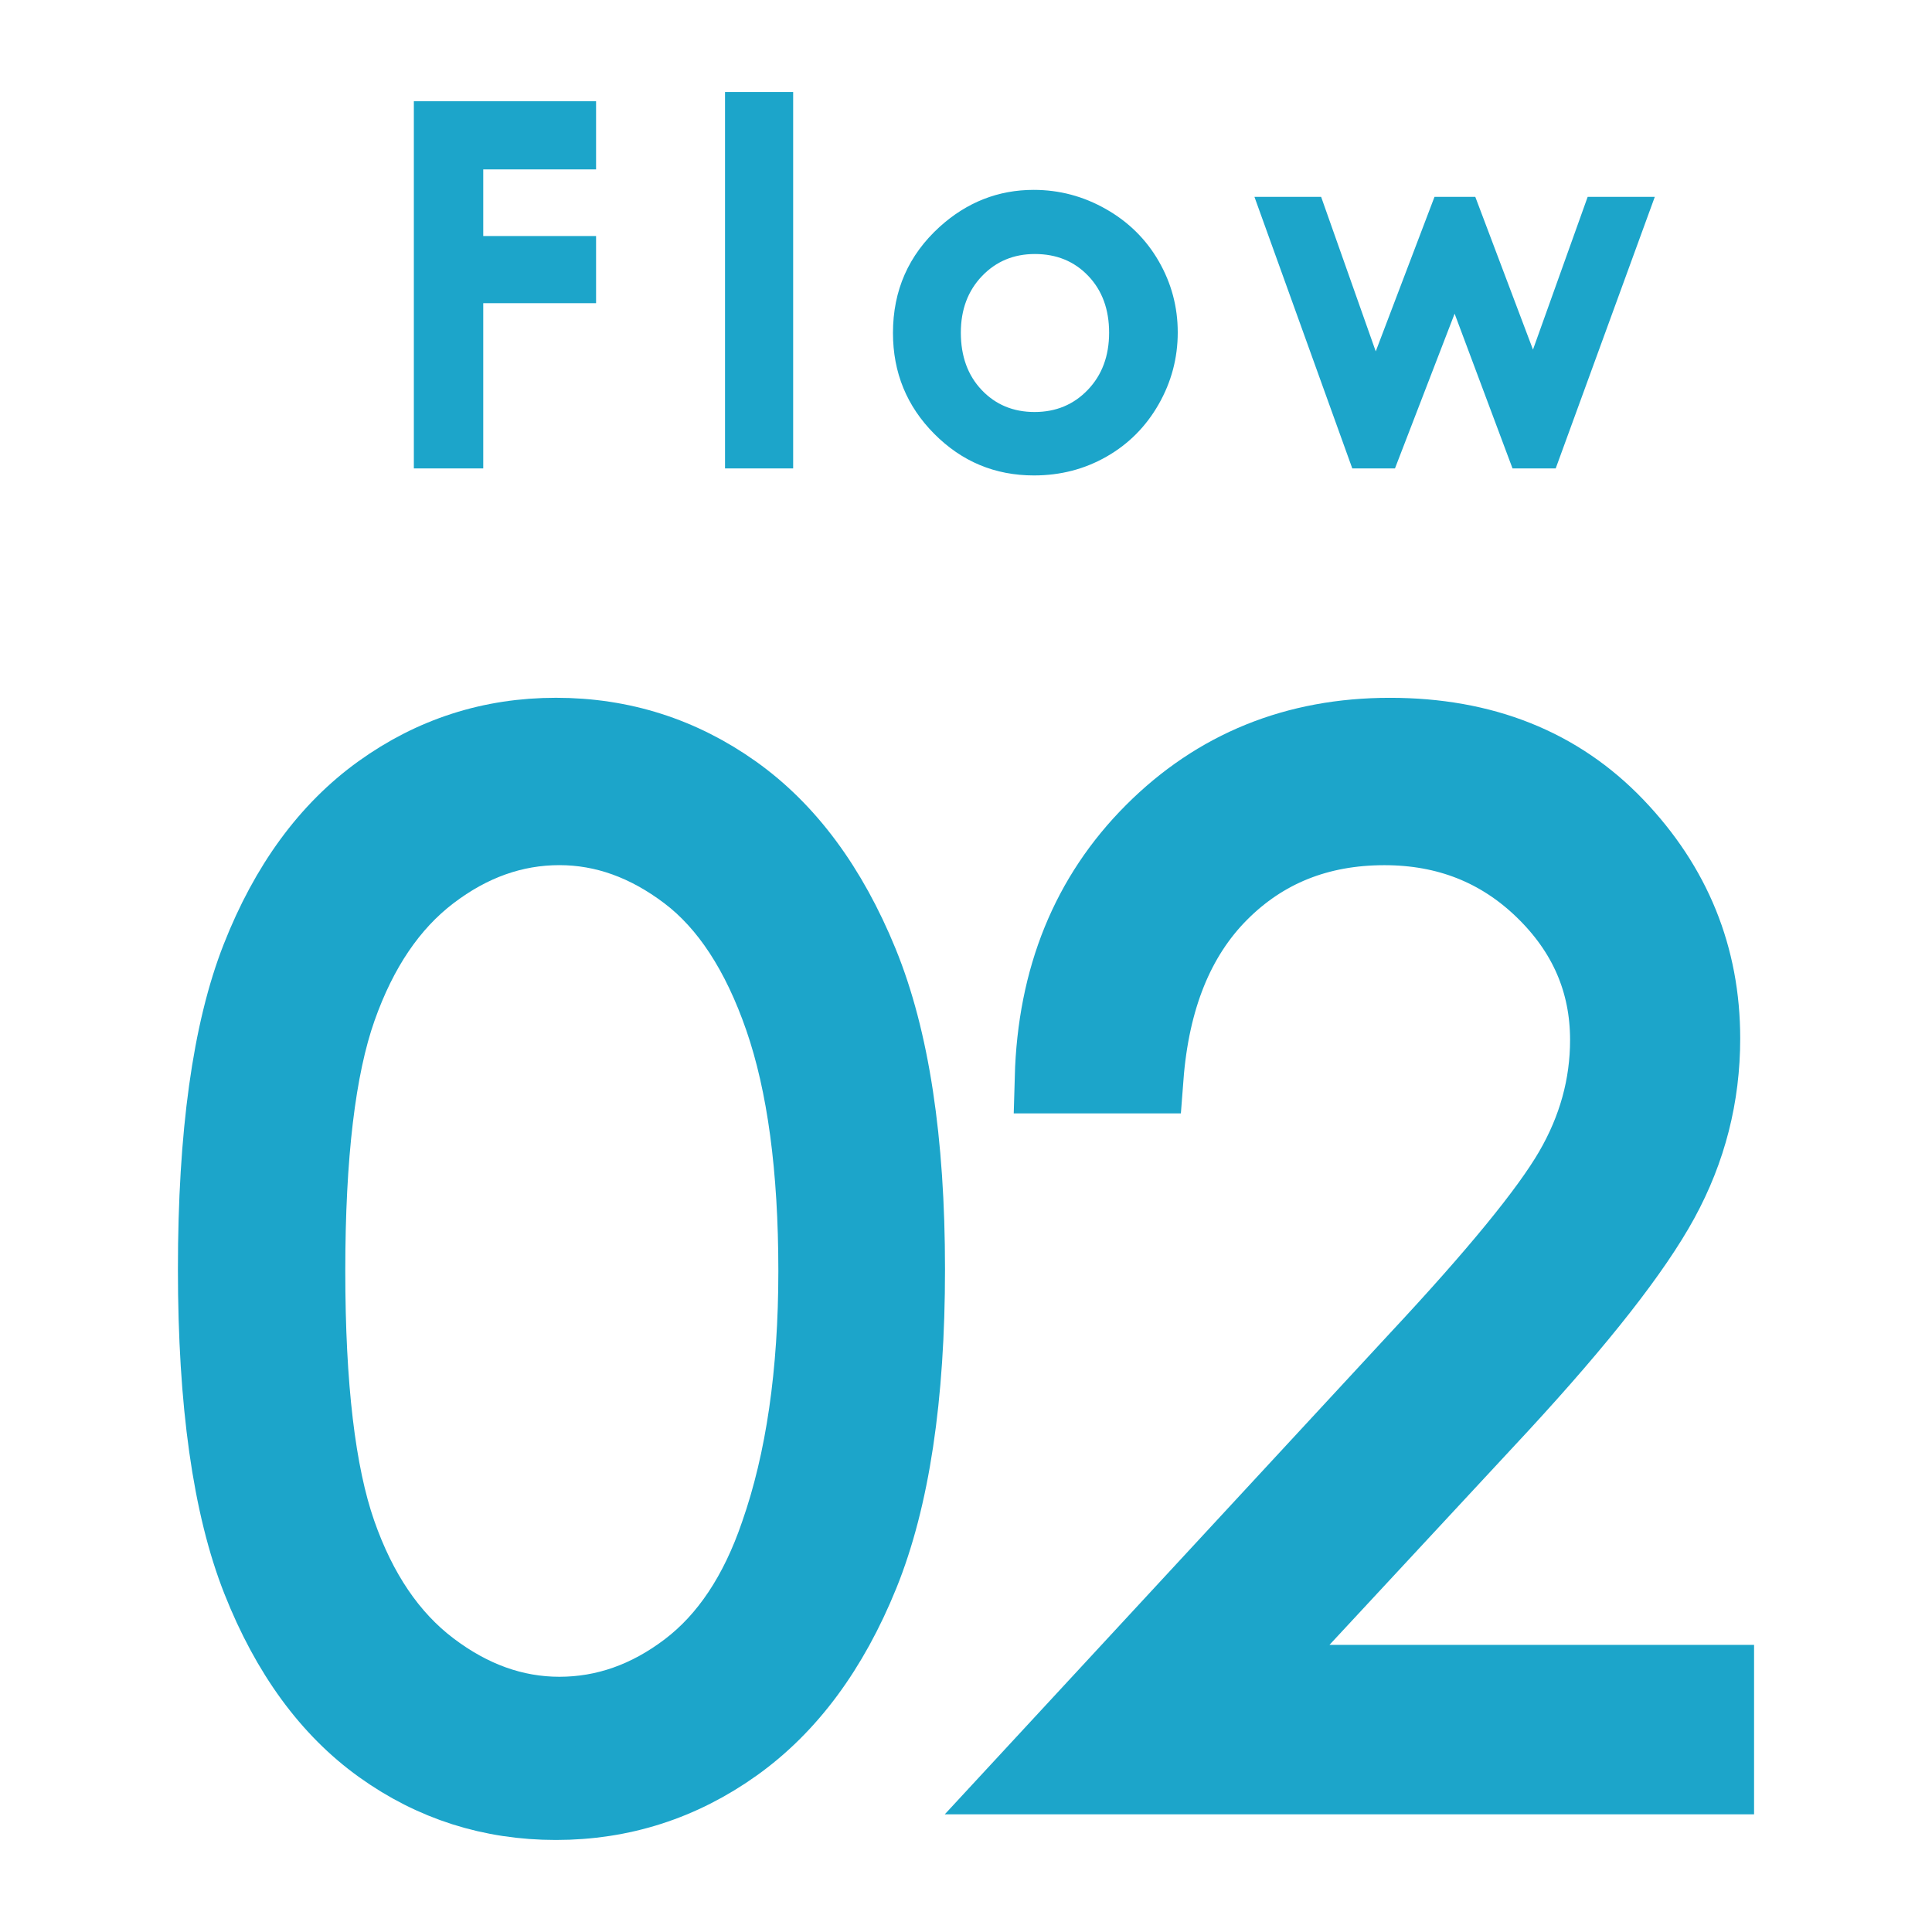 <?xml version="1.0" encoding="utf-8"?>
<!-- Generator: Adobe Illustrator 16.0.3, SVG Export Plug-In . SVG Version: 6.00 Build 0)  -->
<!DOCTYPE svg PUBLIC "-//W3C//DTD SVG 1.1//EN" "http://www.w3.org/Graphics/SVG/1.1/DTD/svg11.dtd">
<svg version="1.1" id="レイヤー_2" xmlns="http://www.w3.org/2000/svg" xmlns:xlink="http://www.w3.org/1999/xlink" x="0px"
	 y="0px" width="136.063px" height="136.063px" viewBox="0 0 136.063 136.063" enable-background="new 0 0 136.063 136.063"
	 xml:space="preserve">
<g>
	<path fill="#1CA5CA" d="M29.146,7.131h12.833v4.799h-7.946v4.693h7.946v4.729h-7.946v11.637h-4.887V7.131z"/>
	<path fill="#1CA5CA" d="M51.06,6.481h4.799v26.508H51.06V6.481z"/>
	<path fill="#1CA5CA" d="M72.801,13.372c1.805,0,3.501,0.451,5.089,1.354s2.827,2.127,3.718,3.674s1.336,3.217,1.336,5.01
		c0,1.805-0.448,3.492-1.345,5.063s-2.118,2.798-3.665,3.683s-3.252,1.327-5.115,1.327c-2.742,0-5.083-0.976-7.022-2.927
		s-2.909-4.321-2.909-7.11c0-2.988,1.096-5.479,3.287-7.471C68.096,14.239,70.305,13.372,72.801,13.372z M72.88,17.889
		c-1.491,0-2.732,0.519-3.724,1.556c-0.992,1.037-1.488,2.364-1.488,3.981c0,1.664,0.49,3.012,1.471,4.043
		c0.979,1.031,2.221,1.547,3.724,1.547c1.502,0,2.753-0.521,3.75-1.564c0.998-1.043,1.497-2.385,1.497-4.025
		s-0.49-2.974-1.471-3.999C75.66,18.402,74.407,17.889,72.88,17.889z"/>
	<path fill="#1CA5CA" d="M88.345,13.864h4.697l3.846,10.881l4.138-10.881h2.873l4.063,10.758l3.851-10.758h4.728l-6.979,19.125
		h-3.041l-4.078-10.898l-4.201,10.898h-3.006L88.345,13.864z"/>
</g>
<g>
	<path fill="#1CA5CA" stroke="#1CA5CA" stroke-width="5" stroke-miterlimit="10" d="M15.03,89.387
		c0-9.473,1.017-16.797,3.052-21.973c2.034-5.176,4.907-9.098,8.618-11.768c3.711-2.669,7.861-4.004,12.451-4.004
		c4.654,0,8.87,1.343,12.646,4.028c3.775,2.686,6.763,6.714,8.96,12.085s3.296,12.582,3.296,21.631
		c0,9.017-1.083,16.195-3.247,21.533c-2.165,5.339-5.151,9.367-8.96,12.085s-8.041,4.077-12.695,4.077
		c-4.59,0-8.725-1.318-12.402-3.955c-3.679-2.637-6.552-6.567-8.618-11.792C16.063,106.111,15.03,98.795,15.03,89.387z
		 M21.817,89.509c0,8.112,0.724,14.245,2.173,18.398c1.448,4.153,3.589,7.306,6.421,9.456s5.826,3.225,8.984,3.225
		c3.189,0,6.168-1.051,8.936-3.152c2.767-2.101,4.866-5.252,6.299-9.456c1.79-5.115,2.686-11.272,2.686-18.472
		c0-7.232-0.798-13.153-2.393-17.763c-1.596-4.61-3.801-7.981-6.616-10.115c-2.816-2.134-5.786-3.201-8.911-3.201
		c-3.19,0-6.186,1.067-8.984,3.201c-2.8,2.134-4.932,5.277-6.396,9.431C22.549,75.216,21.817,81.365,21.817,89.509z"/>
	<path fill="#1CA5CA" stroke="#1CA5CA" stroke-width="5" stroke-miterlimit="10" d="M80.848,75.911h-6.885
		c0.195-7.082,2.563-12.896,7.104-17.445c4.541-4.548,10.147-6.822,16.821-6.822c6.607,0,11.954,2.133,16.04,6.399
		c4.085,4.267,6.128,9.297,6.128,15.094c0,4.071-0.975,7.89-2.922,11.456c-1.948,3.566-5.729,8.394-11.346,14.483l-17.893,19.267
		h33.137v6.934H72.254l27.441-29.657c5.566-5.961,9.188-10.384,10.864-13.267c1.676-2.883,2.515-5.921,2.515-9.114
		c0-4.04-1.506-7.517-4.517-10.433c-3.012-2.916-6.698-4.374-11.06-4.374c-4.59,0-8.407,1.53-11.45,4.59
		C83.004,66.08,81.271,70.377,80.848,75.911z"/>
</g>
</svg>
